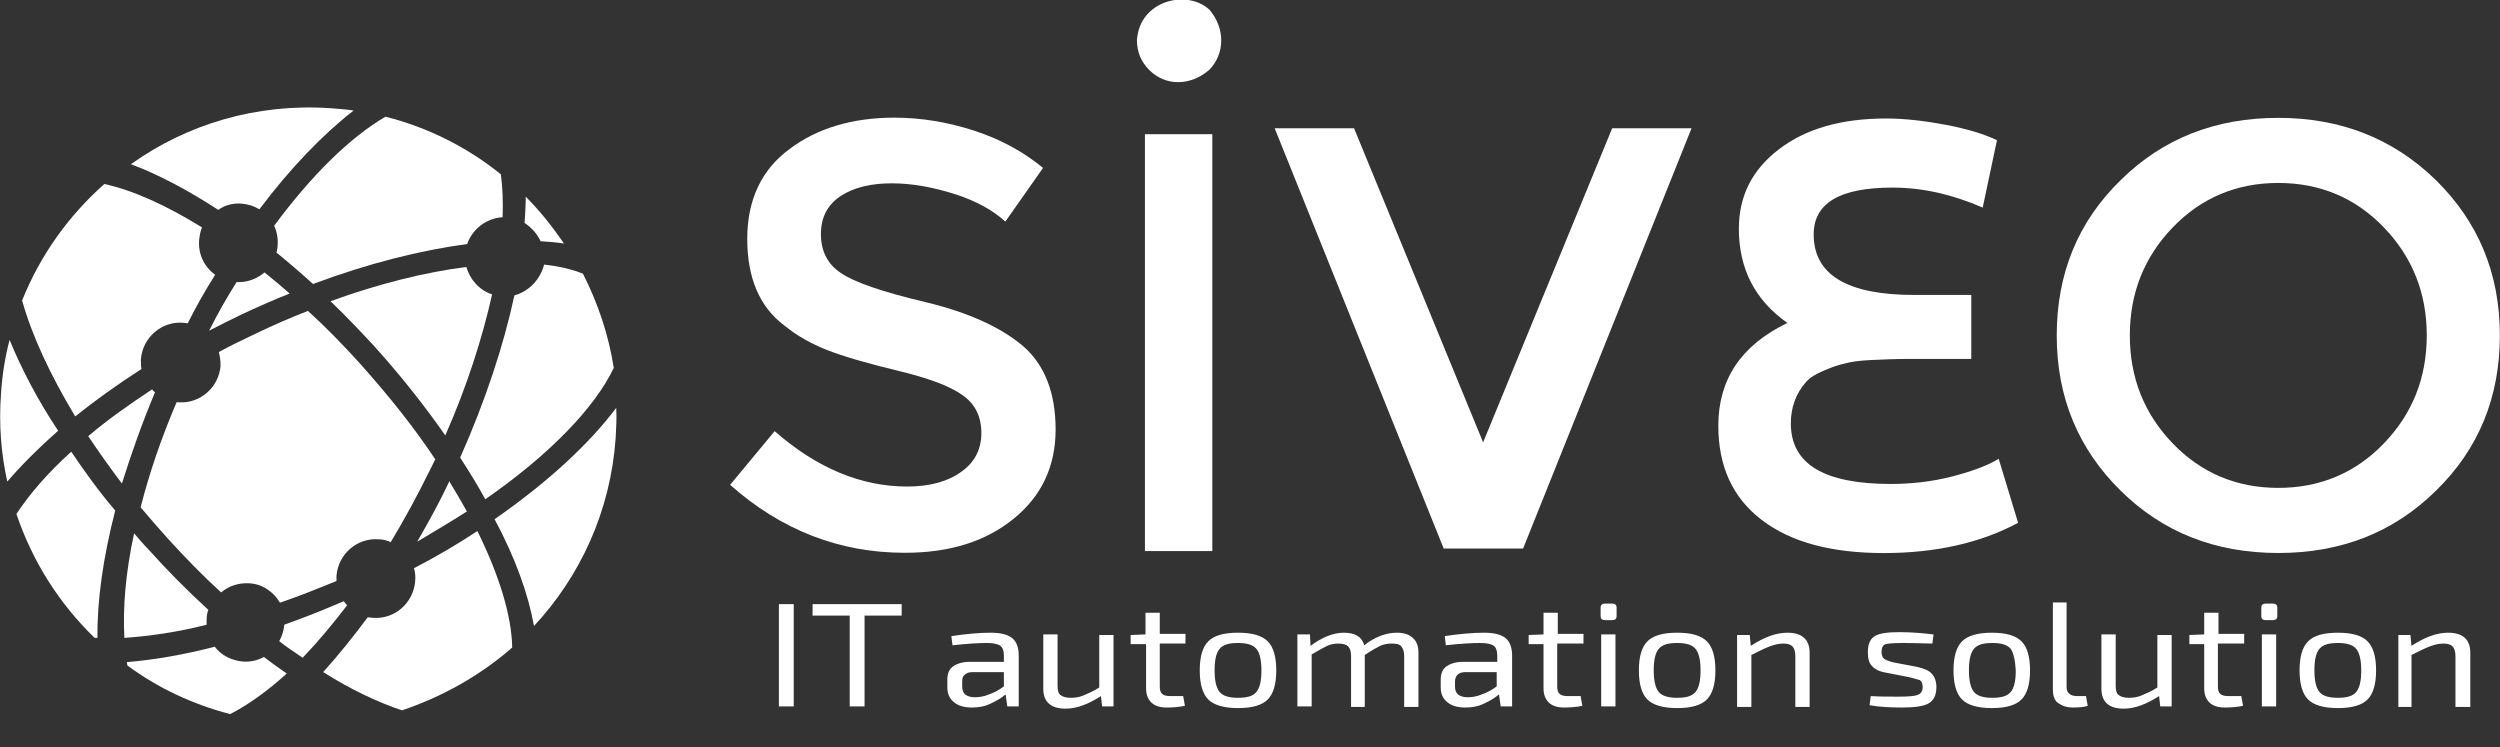 <?xml version="1.0" encoding="UTF-8"?>
<svg xmlns="http://www.w3.org/2000/svg" xml:space="preserve" id="svg2" x="0" y="0" style="enable-background:new 0 0 437.8 130.9" version="1.1" viewBox="0 0 437.8 130.9">
  <rect x="0" y="0" width="437.8" height="130.9" fill="#333333" stroke="none"/>
  <style>
    .st0{fill:#fff}
  </style>
  <g id="g14">
    <g id="g20" transform="translate(564.259 457.004)">
      <path id="path22" d="M-408.1-424.9c-3.6 0-6.6.7-8.9 2.2-2.3 1.5-3.5 3.7-3.5 6.7s1.2 5.3 3.5 6.8c2.3 1.6 7.2 3.3 14.8 5.1 7.5 1.8 13.2 4.4 17.1 7.7 3.8 3.3 5.7 8.2 5.7 14.6s-2.4 11.6-7.3 15.6-11.2 6-19.1 6c-11.5 0-21.7-4-30.6-11.9l7.8-9.4c7.4 6.5 15.2 9.7 23.2 9.7 4 0 7.2-.9 9.5-2.6 2.4-1.7 3.5-4 3.5-6.8s-1.1-5.1-3.3-6.6c-2.2-1.6-6-3-11.4-4.3-5.4-1.3-9.5-2.5-12.3-3.6-2.8-1.1-5.3-2.5-7.5-4.3-4.4-3.3-6.5-8.4-6.5-15.2s2.5-12.1 7.4-15.7c4.9-3.7 11.1-5.5 18.4-5.5 4.7 0 9.4.8 14 2.3 4.6 1.5 8.6 3.7 12 6.5l-6.6 9.4c-2.2-2-5.1-3.6-8.8-4.8-3.8-1.2-7.5-1.9-11.1-1.9" class="st0"></path>
    </g>
    <g id="g24" transform="translate(647.222 409.065)">
      <path id="path26" d="M-380.5-313h-13.9l-29.6-73.6h13.9l22.6 55 22.6-55h13.9l-29.5 73.6z" class="st0"></path>
    </g>
    <g id="g28" transform="translate(695.712 456.451)">
      <path id="path30" d="M-364.3-423.6c-9.2 0-13.8 2.7-13.8 8.2 0 7.1 5.9 10.6 17.6 10.6h10v11.2h-10.6c-2.6 0-5 .1-7 .2s-3.5.3-4.5.6c-1 .2-2.2.6-3.6 1.2s-2.5 1.2-3.2 2c-1.8 2-2.7 4.5-2.7 7.3 0 7.1 5.8 10.6 17.5 10.6 3.6 0 7.2-.4 10.7-1.3 3.5-.9 6.2-1.9 8.2-3.1l3.4 11.2c-6.5 3.5-14.4 5.3-23.5 5.3-9.2 0-16.3-1.9-21.4-5.8-5.1-3.9-7.6-9.4-7.6-16.5 0-8.1 4-14.1 12.1-18-5.7-4-8.5-9.5-8.5-16.5 0-5.7 2.3-10.3 7-13.9 4.7-3.6 10.9-5.4 18.8-5.4 3.2 0 6.7.4 10.4 1.1 3.7.7 6.7 1.6 9 2.7l-2.5 11.8c-5.3-2.3-10.5-3.5-15.8-3.5" class="st0"></path>
    </g>
    <g id="g32" transform="translate(760.275 451.239)">
      <path id="path34" d="M-342.8-411.4c-5-5.2-11.2-7.8-18.5-7.8-7.3 0-13.5 2.6-18.5 7.8-5 5.2-7.5 11.5-7.5 18.9 0 7.4 2.5 13.7 7.5 18.9 5 5.2 11.2 7.8 18.5 7.8 7.3 0 13.5-2.6 18.5-7.8 5-5.2 7.5-11.5 7.5-18.9 0-7.4-2.5-13.7-7.5-18.9m9.1 46.1c-7.4 7.3-16.6 10.9-27.6 10.9s-20.2-3.6-27.6-10.9c-7.4-7.3-11.2-16.3-11.2-27.2 0-10.8 3.7-19.9 11.2-27.2 7.4-7.3 16.6-10.9 27.6-10.9 10.9 0 20.1 3.6 27.6 10.9 7.4 7.3 11.2 16.3 11.2 27.2 0 10.8-3.7 19.9-11.2 27.2" class="st0"></path>
    </g>
    <path id="path36" d="M212.3 96.5h-11.8v-73h11.8v73zm-11-84.2c-1.5-1.5-2.2-3.2-2.2-5.3.5-7 8.8-8.9 12.7-5.3 2.8 3.3 2.7 7.7 0 10.5-3.3 2.9-7.7 2.9-10.5.1" class="st0"></path>
    <g id="g128" transform="translate(448.38 436.428)">
      <path id="path130" d="M-446.7-376.9c-.8 3-1.3 6.2-1.5 9.4-.4 5.3 0 10.5 1.1 15.4 2.5-2.9 5.5-5.9 8.9-8.9-3.6-5.4-6.4-10.8-8.5-15.9" class="st0"></path>
    </g>
    <g id="g132" transform="translate(456.474 421.806)">
      <path id="path134" d="M-444-342.7c-4.1 3.7-7.3 7.4-9.6 10.9 2.8 8.3 7.5 15.7 13.7 21.7h.5c-.1-6.5 1-14.1 3.1-22.3-2.9-3.4-5.4-6.9-7.7-10.3" class="st0"></path>
    </g>
    <g id="g136" transform="translate(457.072 426.421)">
      <path id="path138" d="M-443.9-353.5c3.5-2.8 7.4-5.6 11.6-8.3-.1-.6-.1-1.1-.1-1.7.3-3.8 3.6-6.7 7.4-6.4.3 0 .6.1.8.1 1.5-3 3.1-5.8 4.8-8.5-1.9-1.4-3-3.6-2.8-6.1.1-.8.2-1.5.5-2.2-6.3-3.9-12.1-6.5-17.1-7.6-6.2 5.5-11.2 12.4-14.4 20.4 1.7 6.1 4.9 13 9.3 20.3" class="st0"></path>
    </g>
    <g id="g140" transform="translate(467.549 429.579)">
      <path id="path142" d="M-440.4-360.9c-.2-.1-.4-.3-.5-.5-4.1 2.7-7.9 5.4-11.2 8.2 1.8 2.7 3.8 5.5 5.9 8.3 1.6-5.1 3.5-10.5 5.8-16" class="st0"></path>
    </g>
    <g id="g144" transform="translate(474.485 401.002)">
      <path id="path146" d="M-438-294.2c-3.6-3.3-7.1-6.8-10.5-10.6-.9-.9-1.7-1.9-2.5-2.8-1.5 6.9-2 13.1-1.7 18.3 4.4-.3 9.3-1 14.4-2.3v-.9c0-.6.1-1.2.3-1.7" class="st0"></path>
    </g>
    <g id="g148" transform="translate(481.813 394.851)">
      <path id="path150" d="M-435.6-279.8c-1.1.6-2.4.9-3.7.8-2-.2-3.8-1.1-4.9-2.6-5.4 1.4-10.6 2.3-15.4 2.7 0 .2.1.4.1.6 5.3 3.9 11.4 6.8 18 8.5 3.1-1.6 6.5-4 9.9-7.1-1.3-.9-2.7-1.9-4-2.9" class="st0"></path>
    </g>
    <g id="g152" transform="translate(483.924 401.945)">
      <path id="path154" d="M-434.9-296.4c3.2-1.1 6.5-2.4 9.9-3.8v-.9c.3-3.8 3.6-6.7 7.4-6.4.7 0 1.5.2 2.1.5 2.4-4 4.7-8.2 6.9-12.7l.9-1.8c-3.7-5.6-8.2-11.2-13.2-16.8-3-3.3-6-6.4-9.1-9.2-3.1 1.2-6.3 2.6-9.4 4.1-2.1 1-4.2 2-6.2 3.1.2.8.3 1.6.3 2.4-.3 3.8-3.6 6.7-7.4 6.4h-.3c-2.7 6.3-4.8 12.5-6.3 18.4 1.5 1.8 3.1 3.6 4.7 5.4 3.1 3.4 6.2 6.6 9.4 9.5 1.3-1.1 3-1.7 4.9-1.6 2.3.1 4.3 1.5 5.4 3.4" class="st0"></path>
    </g>
    <g id="g156" transform="translate(478.828 454.353)">
      <path id="path158" d="M-436.6-418.7c1.2.1 2.2.4 3.2 1 5.4-7.2 11.1-13.1 16.5-17.3-1.3-.2-2.7-.3-4-.4-13-.9-25.2 2.8-35 9.8 4.8 1.8 9.9 4.5 15.3 8 1.1-.8 2.5-1.2 4-1.1" class="st0"></path>
    </g>
    <g id="g160" transform="translate(474.625 437.702)">
      <path id="path162" d="M-438-379.8c1.8-.9 3.7-1.9 5.6-2.8 2.8-1.3 5.7-2.6 8.5-3.7-1.5-1.3-2.9-2.5-4.4-3.7-1.3 1.1-3 1.8-4.9 1.7-1.7 2.7-3.3 5.5-4.8 8.5" class="st0"></path>
    </g>
    <g id="g164" transform="translate(483.615 448.834)">
      <path id="path166" d="M-435-405.8c0 .4-.1.8-.2 1.2 2.1 1.7 4.3 3.6 6.4 5.5 9.6-3.6 18.8-5.9 27-7 .9-2.6 3.3-4.5 6.2-4.7.1-2.7 0-5.2-.3-7.5-5.8-4.7-12.7-8.2-20.2-10.1-6.2 3.6-13 10.3-19.5 19.1.5 1.1.7 2.3.6 3.5" class="st0"></path>
    </g>
    <g id="g168" transform="translate(486.897 394.687)">
      <path id="path170" d="M-433.9-279.5c2.6-2.7 5.2-5.8 7.8-9.2-.2-.2-.4-.4-.6-.7-3.5 1.5-7 2.9-10.4 4.1-.1 1-.4 2-.9 2.9 1.4 1.1 2.8 2 4.1 2.9" class="st0"></path>
    </g>
    <g id="g172" transform="translate(482.513 426.834)">
      <path id="path174" d="m-435.4-354.5 3 .3c4.6.3 9.2.1 13.6-.7-3.2-1.5-6.5-3.3-9.9-5.5-2.2 2.2-4.4 4.2-6.7 5.9" class="st0"></path>
    </g>
    <g id="g176" transform="translate(511.779 442.451)">
      <path id="path178" d="M-425.6-390.9c-2.2-.7-3.9-2.6-4.5-4.8-7.1.9-15.3 2.9-23.8 6 2.5 2.4 5 5 7.5 7.7 4.7 5.2 8.9 10.5 12.6 15.8 3.8-8.6 6.5-17.1 8.2-24.7" class="st0"></path>
    </g>
    <g id="g180" transform="translate(514.4 396.096)">
      <path id="path182" d="M-424.7-282.7c-.1-5.6-2.3-12.7-6.1-20.4-3.5 2.3-7.2 4.5-11.1 6.5.2.7.3 1.5.2 2.3-.3 3.8-3.6 6.7-7.4 6.4-.3 0-.6-.1-.9-.1-2.6 3.5-5.2 6.7-7.8 9.6 4.9 3.1 9.6 5.3 13.8 6.7 7.1-2.4 13.7-6.1 19.3-11" class="st0"></path>
    </g>
    <g id="g184" transform="translate(508.461 413.961)">
      <path id="path186" d="M-426.7-324.4c-1-1.8-2-3.5-3.1-5.3 0 .1-.1.2-.1.3-1.7 3.6-3.6 7-5.5 10.3 3-1.8 5.9-3.5 8.7-5.3" class="st0"></path>
    </g>
    <g id="g188" transform="translate(514.685 442.329)">
      <path id="path190" d="M-424.6-390.6c-1.9 8.8-5.1 18.5-9.5 28.4 1.6 2.5 3.1 4.9 4.4 7.3 11.1-7.7 19.1-15.9 22.5-23-.9-5.8-2.8-11.4-5.4-16.5-2-.8-4.2-1.3-6.8-1.6-.7 2.7-2.7 4.7-5.2 5.4" class="st0"></path>
    </g>
    <g id="g192" transform="translate(518.167 449.441)">
      <path id="path194" d="M-423.5-407.2c1.4.1 2.8.2 4.1.4-2-2.9-4.2-5.7-6.7-8.2 0 1.5-.1 3-.2 4.6 1.2.8 2.2 1.9 2.8 3.2" class="st0"></path>
    </g>
    <g id="g196" transform="translate(517.313 398.924)">
      <path id="path198" d="M-423.8-289.3c8.1-8.7 13.4-20.1 14.3-32.9.1-1.8.2-3.6.1-5.3-4.8 6.4-12.1 13.1-21.3 19.5 3.6 6.7 5.9 13.1 6.9 18.7" class="st0"></path>
    </g>
    <g style="enable-background:new">
      <path d="M139 123.7h-2.6v-17.9h2.6v17.9zM157.9 107.8h-6.5v15.9h-2.6v-15.9h-6.5v-2h15.6v2zM166.8 113l-.2-1.6c2.6-.4 4.9-.6 6.9-.6 1.7 0 2.9.3 3.7.9.8.6 1.2 1.7 1.2 3.1v8.9h-2l-.3-2.1c-.7.6-1.5 1.1-2.6 1.6-1 .5-2.1.7-3.3.7-1.3 0-2.4-.3-3.1-.9-.8-.6-1.2-1.5-1.2-2.6V119c0-1 .3-1.8 1-2.3.7-.5 1.7-.8 2.9-.8h6v-1.1c0-.8-.2-1.4-.6-1.7-.4-.3-1.2-.5-2.3-.5-1.4 0-3.4.1-6.1.4zm1.7 6.4v.8c0 .7.2 1.1.5 1.4.4.3.9.5 1.7.5.7 0 1.6-.1 2.5-.5.9-.3 1.8-.8 2.6-1.4v-2.5h-5.5c-.7 0-1.1.2-1.4.5-.3.2-.4.6-.4 1.2zM195 111.1v12.6h-2l-.2-1.8c-2.2 1.4-4.2 2.2-6.2 2.2-2.6 0-3.9-1.2-3.9-3.5v-9.5h2.5v8.9c0 .8.1 1.4.5 1.7.4.3.9.5 1.8.5.7 0 1.5-.1 2.2-.4.7-.3 1.7-.7 2.8-1.4v-9.2h2.5zM203.1 112.8v7.4c0 .6.1 1 .4 1.3s.8.4 1.5.4h2.2l.3 1.7c-.9.2-2 .3-3.2.3-1.2 0-2.1-.3-2.7-.9-.6-.6-.9-1.4-.9-2.5v-7.7H198v-1.6l2.6-.1v-3.8h2.5v3.7h4.5v1.7h-4.5zM216.8 110.8c2.5 0 4.2.5 5.2 1.5s1.5 2.7 1.5 5.1c0 2.4-.5 4.1-1.5 5.1s-2.7 1.5-5.2 1.5c-2.4 0-4.2-.5-5.2-1.5s-1.5-2.7-1.5-5.1c0-2.4.5-4.1 1.5-5.1s2.7-1.5 5.2-1.5zm3.2 2.8c-.6-.7-1.7-1-3.2-1-1.6 0-2.6.3-3.2 1-.6.7-.9 1.9-.9 3.8 0 1.8.3 3.1.9 3.8.6.7 1.7 1 3.2 1 1.6 0 2.6-.3 3.2-1 .6-.7.9-1.9.9-3.8 0-1.8-.3-3.1-.9-3.8zM229.4 111.1l.1 2c2-1.5 4-2.3 5.8-2.3 2 0 3.2.7 3.6 2.2 1.9-1.5 3.9-2.2 5.7-2.2 1.2 0 2.2.3 2.8.9.7.6 1 1.5 1 2.6v9.5h-2.5v-8.9c0-.8-.2-1.3-.5-1.7-.3-.4-.9-.5-1.7-.5-.7 0-1.3.1-2 .4-.6.3-1.5.8-2.7 1.6v9.1h-2.4v-8.9c0-.8-.2-1.4-.5-1.7s-.9-.5-1.7-.5c-.7 0-1.3.1-2 .4-.6.3-1.5.8-2.7 1.5v9.1h-2.5v-12.6h2.2zM253.2 113l-.2-1.6c2.6-.4 4.9-.6 6.9-.6 1.7 0 2.9.3 3.7.9.8.6 1.2 1.7 1.2 3.1v8.9h-2l-.3-2.1c-.7.6-1.5 1.1-2.6 1.6-1 .5-2.1.7-3.3.7-1.3 0-2.4-.3-3.1-.9-.8-.6-1.2-1.5-1.2-2.6V119c0-1 .3-1.8 1-2.3.7-.5 1.7-.8 2.9-.8h6v-1.1c0-.8-.2-1.4-.6-1.7-.4-.3-1.2-.5-2.3-.5-1.4 0-3.5.1-6.1.4zm1.6 6.4v.8c0 .7.2 1.1.5 1.4.4.3.9.5 1.7.5.7 0 1.6-.1 2.5-.5.9-.3 1.8-.8 2.6-1.4v-2.5h-5.5c-.7 0-1.1.2-1.4.5-.2.2-.4.6-.4 1.2zM272.7 112.8v7.4c0 .6.1 1 .4 1.3s.8.4 1.5.4h2.2l.3 1.7c-.9.2-2 .3-3.2.3-1.2 0-2.1-.3-2.7-.9-.6-.6-.9-1.4-.9-2.5v-7.7h-2.6v-1.6l2.6-.1v-3.8h2.5v3.7h4.5v1.7h-4.6zM281.1 105.7h1.2c.5 0 .8.2.8.7v1.5c0 .5-.3.7-.8.7h-1.2c-.5 0-.8-.2-.8-.7v-1.5c0-.5.3-.7.8-.7zm1.8 18h-2.5v-12.6h2.5v12.6zM293.7 110.8c2.5 0 4.2.5 5.2 1.5s1.5 2.7 1.5 5.1c0 2.4-.5 4.1-1.5 5.1s-2.7 1.5-5.2 1.5c-2.4 0-4.2-.5-5.2-1.5s-1.5-2.7-1.5-5.1c0-2.4.5-4.1 1.5-5.1s2.7-1.5 5.2-1.5zm3.2 2.8c-.6-.7-1.7-1-3.2-1-1.6 0-2.6.3-3.2 1-.6.7-.9 1.9-.9 3.8 0 1.8.3 3.1.9 3.8.6.7 1.7 1 3.2 1 1.6 0 2.6-.3 3.2-1 .6-.7.9-1.9.9-3.8 0-1.8-.3-3.1-.9-3.8zM306.4 111.1l.2 2c2.3-1.5 4.4-2.3 6.4-2.3 2.6 0 3.9 1.2 3.9 3.5v9.5h-2.5v-8.9c0-.8-.2-1.4-.5-1.7-.3-.3-.8-.5-1.6-.5s-1.6.2-2.4.5c-.8.3-1.8.8-3.2 1.5v9.1h-2.5v-12.6h2.2zM334.4 118.6l-4.1-.8c-1.2-.2-2-.6-2.5-1.2-.5-.5-.7-1.3-.7-2.4 0-1.4.4-2.3 1.2-2.8.8-.5 2.3-.7 4.3-.7 2.3 0 4.3.2 6 .4l-.2 1.6c-3-.1-4.8-.1-5.4-.1-1.4 0-2.4.1-2.8.2-.5.2-.7.6-.7 1.4 0 .6.2 1 .5 1.2.3.2.8.4 1.6.6l4.2.8c1.2.3 2 .6 2.5 1.2.5.5.8 1.3.8 2.3 0 1.5-.5 2.4-1.4 2.9-.9.5-2.5.7-4.7.7-2 0-3.9-.1-5.6-.4l.2-1.6c1.7.1 3.3.1 4.9.1 1.7 0 2.8-.1 3.3-.3.6-.2.9-.7.9-1.4 0-.6-.2-1-.5-1.2-.4-.1-1-.3-1.8-.5zM348.8 110.8c2.5 0 4.2.5 5.2 1.5s1.5 2.7 1.5 5.1c0 2.4-.5 4.1-1.5 5.1s-2.7 1.5-5.2 1.5c-2.4 0-4.2-.5-5.2-1.5s-1.5-2.7-1.5-5.1c0-2.4.5-4.1 1.5-5.1s2.8-1.5 5.2-1.5zm3.3 2.8c-.6-.7-1.7-1-3.2-1-1.6 0-2.6.3-3.2 1-.6.7-.9 1.9-.9 3.8 0 1.8.3 3.1.9 3.8.6.7 1.7 1 3.2 1 1.6 0 2.6-.3 3.2-1 .6-.7.9-1.9.9-3.8-.1-1.8-.4-3.1-.9-3.8zM361.9 105.5v14.7c0 .6.1 1 .5 1.3.3.3.8.4 1.5.4h1.4l.3 1.7c-.5.2-1.4.3-2.6.3-1.1 0-1.9-.3-2.6-.8s-.9-1.4-.9-2.4v-15.2h2.4zM380.3 111.1v12.6h-2l-.2-1.8c-2.2 1.4-4.2 2.2-6.2 2.2-2.6 0-3.9-1.2-3.9-3.5v-9.5h2.5v8.9c0 .8.1 1.4.5 1.7.4.3.9.5 1.8.5.7 0 1.5-.1 2.2-.4.7-.3 1.7-.7 2.8-1.4v-9.2h2.5zM388.4 112.8v7.4c0 .6.1 1 .4 1.3s.8.4 1.5.4h2.2l.3 1.7c-.9.2-2 .3-3.2.3-1.2 0-2.1-.3-2.7-.9-.6-.6-.9-1.4-.9-2.5v-7.7h-2.6v-1.6l2.6-.1v-3.8h2.5v3.7h4.5v1.7h-4.6zM396.8 105.7h1.2c.5 0 .8.2.8.7v1.5c0 .5-.3.7-.8.7h-1.2c-.5 0-.8-.2-.8-.7v-1.5c0-.5.3-.7.8-.7zm1.8 18h-2.5v-12.6h2.5v12.6zM409.4 110.8c2.5 0 4.2.5 5.2 1.5s1.5 2.7 1.5 5.1c0 2.4-.5 4.1-1.5 5.1s-2.7 1.5-5.2 1.5c-2.4 0-4.2-.5-5.2-1.5s-1.5-2.7-1.5-5.1c0-2.4.5-4.1 1.5-5.1s2.7-1.5 5.2-1.5zm3.2 2.8c-.6-.7-1.7-1-3.2-1-1.6 0-2.6.3-3.2 1-.6.7-.9 1.9-.9 3.8 0 1.8.3 3.1.9 3.8.6.7 1.7 1 3.2 1 1.6 0 2.6-.3 3.2-1 .6-.7.9-1.9.9-3.8 0-1.8-.3-3.1-.9-3.8zM422.1 111.1l.2 2c2.3-1.5 4.4-2.3 6.4-2.3 2.6 0 3.9 1.2 3.9 3.5v9.5H430v-8.9c0-.8-.2-1.4-.5-1.7-.3-.3-.8-.5-1.6-.5s-1.6.2-2.4.5c-.8.3-1.8.8-3.2 1.5v9.1H420v-12.6h2.1z" class="st0"></path>
    </g>
  </g>
</svg>
